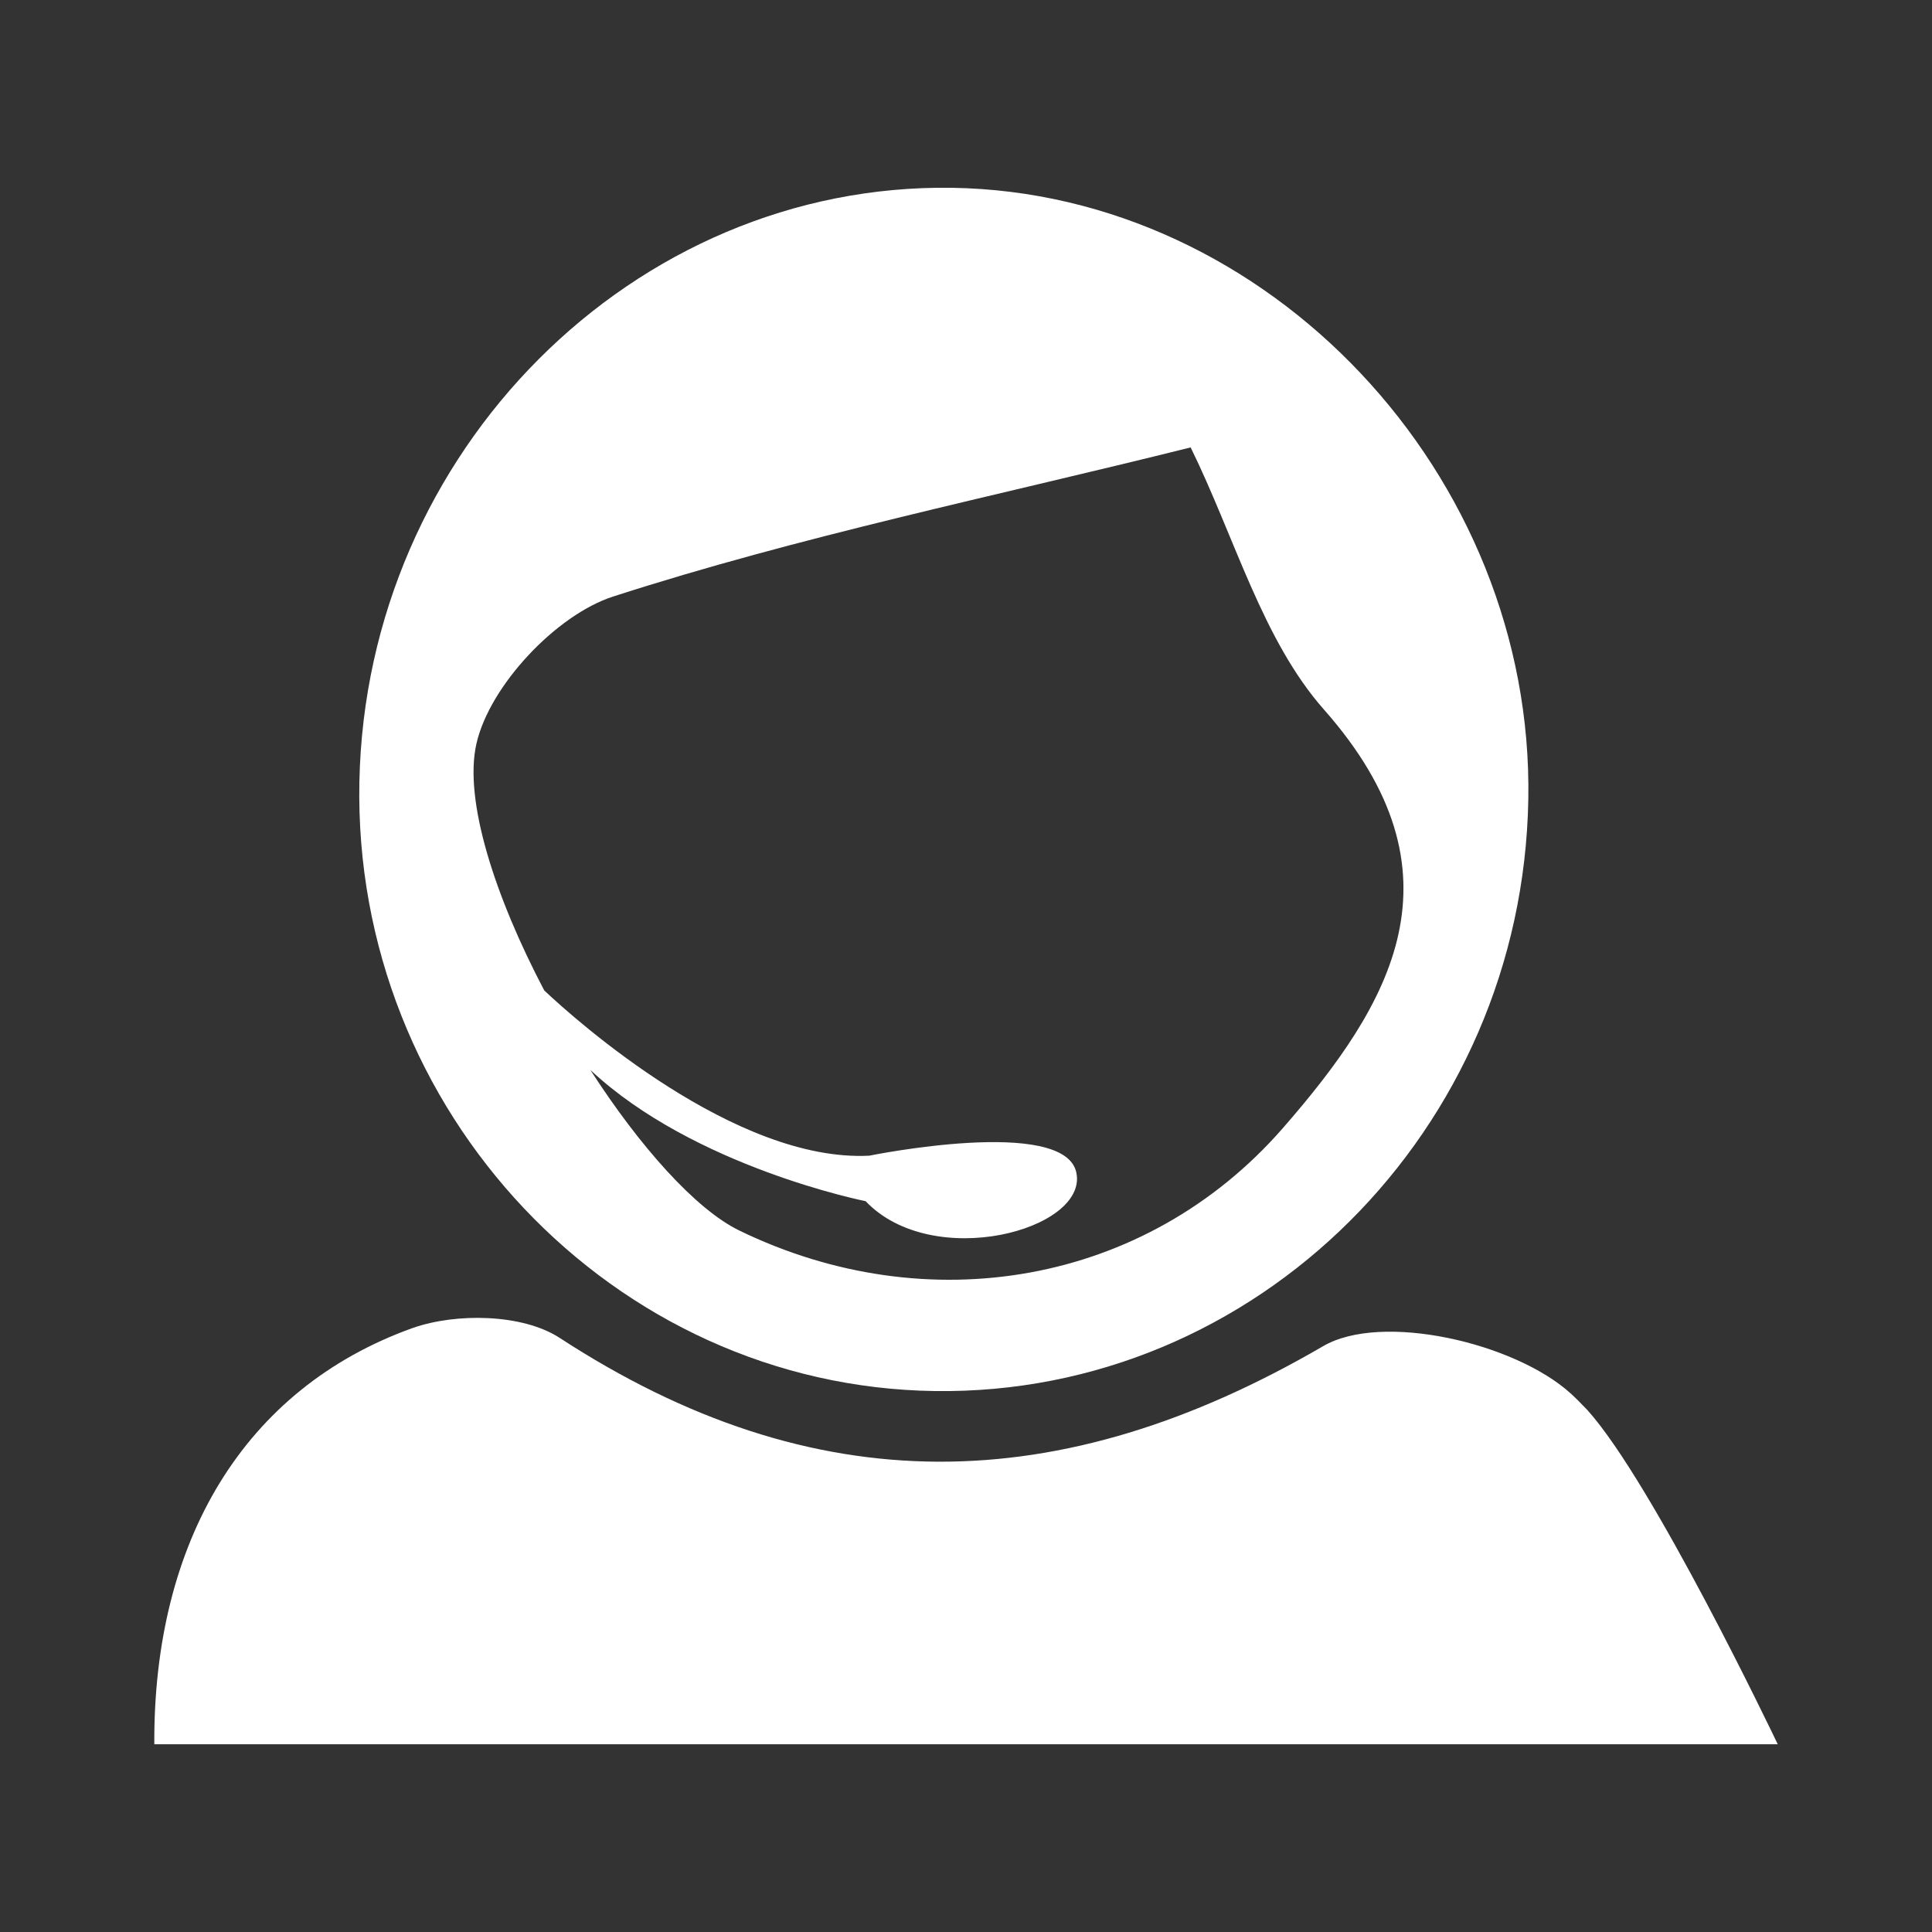 <?xml version="1.0" encoding="utf-8"?>
<!-- Generator: Adobe Illustrator 16.0.0, SVG Export Plug-In . SVG Version: 6.00 Build 0)  -->
<svg version="1.2" baseProfile="tiny" id="图层_1"
	 xmlns="http://www.w3.org/2000/svg" xmlns:xlink="http://www.w3.org/1999/xlink" x="0px" y="0px" width="400px" height="400px"
	 viewBox="0 0 400 400" xml:space="preserve">
<rect x="0" y="0" width="400" height="400" fill="#333333" stroke="none"/>
<rect x="0" fill="none" width="400" height="400"/>
<g>
	<path fill-rule="evenodd" fill="#FFFFFF" d="M368.054,361.13H31.948c-0.226-42.014,18.577-73.664,53.492-86.182
		c9.031-3.17,22.688-2.938,30.367,2.004c52.815,34.438,103.707,33.436,158.087,1.784c12.093-7.11,39.622-0.782,51.264,9.73
		c1.114,1.002,2.307,2.238,3.5,3.474c13.58,15.125,38.603,67.514,39.385,69.147C368.054,361.114,368.054,361.13,368.054,361.13z"/>
	<path fill-rule="evenodd" fill="#FFFFFF" d="M197.132,38.884C131.175,37.882,75.746,93.47,74.407,161.892
		c-1.352,68.188,52.51,125.189,119.13,126.109c66.553,0.934,121.688-53.982,122.882-122.472
		C317.613,98.26,262.623,39.886,197.132,38.884z M265.542,233.634c-28.432,32.517-73.634,39.996-112.436,21.151
		c-9.096-4.392-20.738-17.514-30.882-33.271c21.48,20.149,56.993,27.177,56.993,27.177c13.882,14.604,46.038,5.942,43.638-5.875
		c-2.373-11.804-42.897-3.541-42.897-3.541c-27.673,1.386-60.572-27.876-67.281-34.218c-10.145-19.298-16.722-39.378-14.03-51.113
		c2.758-12.051,16.561-26.641,28.27-30.429c38.721-12.504,78.792-20.698,119.594-30.882c9.176,18.68,14.852,39.845,27.607,54.284
		C304.114,180.888,288.134,207.762,265.542,233.634z"/>
</g>
</svg>
